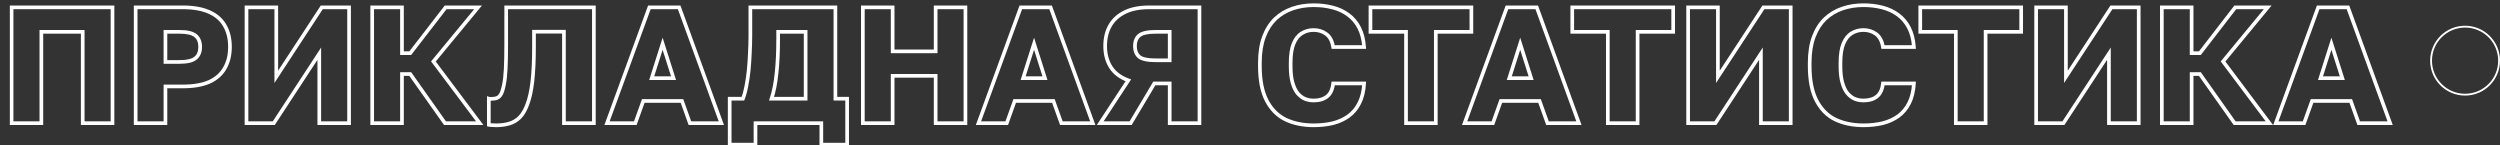 <?xml version="1.0" encoding="UTF-8"?> <svg xmlns="http://www.w3.org/2000/svg" width="1360" height="79" viewBox="0 0 1360 79" fill="none"><rect x="0" y="0" width="1360" height="79" fill="#333333" stroke="none"/><mask id="path-1-outside-1_431_197" maskUnits="userSpaceOnUse" x="5" y="1" width="1297" height="79" fill="black"><rect fill="white" x="5" y="1" width="1297" height="79"></rect><path d="M6.3 67V4H61.2V67H45V17.32H22.5V67H6.3ZM73.8 67V4H99.45C105.33 4 110.16 4.87 113.94 6.61C117.72 8.29 120.51 10.75 122.31 13.99C124.17 17.17 125.1 21.01 125.1 25.51C125.1 29.95 124.17 33.79 122.31 37.03C120.51 40.27 117.72 42.76 113.94 44.5C110.16 46.18 105.33 47.02 99.45 47.02H90V67H73.8ZM90 33.7H97.65C101.79 33.7 104.7 33.01 106.38 31.63C108.06 30.25 108.9 28.21 108.9 25.51C108.9 22.81 108.06 20.77 106.38 19.39C104.7 18.01 101.79 17.32 97.65 17.32H90V33.7ZM134.093 67V4H150.293V41.8L175.043 4H189.893V67H173.693V29.2L148.943 67H134.093ZM202.472 67V4H218.672V28.93H223.172L242.432 4H260.072L235.772 33.43L260.972 67H242.072L223.172 40.27H218.672V67H202.472ZM269.972 68.17C269.492 68.17 268.802 68.14 267.902 68.08C267.062 68.08 266.402 68.02 265.922 67.9V53.68C266.102 53.74 266.552 53.77 267.272 53.77C268.472 53.77 269.492 53.62 270.332 53.32C271.232 52.96 271.982 52.24 272.582 51.16C273.182 50.02 273.692 48.37 274.112 46.21C274.592 44.05 274.922 41.17 275.102 37.57C275.282 33.91 275.372 29.32 275.372 23.8V4H323.072V67H306.782V17.23H290.492V25.6C290.492 33.1 290.192 39.4 289.592 44.5C288.992 49.54 288.092 53.62 286.892 56.74C285.752 59.86 284.342 62.26 282.662 63.94C280.982 65.56 279.062 66.67 276.902 67.27C274.802 67.87 272.492 68.17 269.972 68.17ZM330.224 67L353.264 4H369.464L392.414 67H375.314L370.994 54.94H349.934L345.614 67H330.224ZM354.524 42.52H366.404L360.464 23.8L354.524 42.52ZM396.946 78.7V53.68H404.146C404.926 51.7 405.556 49.39 406.036 46.75C406.576 44.05 406.996 41.17 407.296 38.11C407.596 35.05 407.806 31.93 407.926 28.75C408.106 25.51 408.196 22.36 408.196 19.3V4H454.456V53.68H460.846V78.7H446.806V67H410.986V78.7H396.946ZM419.716 53.68H438.256V17.32H423.316V21.1C423.316 28.42 423.016 34.75 422.416 40.09C421.876 45.37 420.976 49.9 419.716 53.68ZM469.396 67V4H485.596V27.94H508.996V4H525.196V67H508.996V41.26H485.596V67H469.396ZM532.285 67L555.325 4H571.525L594.475 67H577.375L573.055 54.94H551.995L547.675 67H532.285ZM556.585 42.52H568.465L562.525 23.8L556.585 42.52ZM598.511 67L613.811 43.69C609.611 42.19 606.461 39.85 604.361 36.67C602.261 33.43 601.211 29.56 601.211 25.06C601.211 20.74 602.111 17.02 603.911 13.9C605.711 10.78 608.381 8.35 611.921 6.61C615.461 4.87 619.841 4 625.061 4H652.511V67H636.311V45.4H627.941L615.071 67H598.511ZM617.411 25.06C617.411 27.64 618.191 29.59 619.751 30.91C621.371 32.17 624.341 32.8 628.661 32.8H636.311V17.32H628.661C624.341 17.32 621.371 17.98 619.751 19.3C618.191 20.56 617.411 22.48 617.411 25.06ZM714.628 68.17C708.868 68.17 703.768 67.12 699.328 65.02C694.948 62.86 691.528 59.41 689.068 54.67C686.608 49.93 685.378 43.66 685.378 35.86V34.15C685.378 28.63 686.128 23.89 687.628 19.93C689.128 15.97 691.198 12.73 693.838 10.21C696.538 7.69 699.658 5.83 703.198 4.63C706.738 3.43 710.548 2.83 714.628 2.83C718.288 2.83 721.738 3.25 724.978 4.09C728.218 4.93 731.038 6.25 733.438 8.05C735.898 9.85 737.878 12.19 739.378 15.07C740.878 17.95 741.778 21.46 742.078 25.6H725.248C724.708 22.3 723.448 19.93 721.468 18.49C719.488 17.05 717.208 16.33 714.628 16.33C712.228 16.33 710.068 16.93 708.148 18.13C706.288 19.27 704.818 21.13 703.738 23.71C702.658 26.29 702.118 29.77 702.118 34.15V36.04C702.118 39.52 702.448 42.46 703.108 44.86C703.768 47.26 704.668 49.18 705.808 50.62C707.008 52.06 708.358 53.11 709.858 53.77C711.358 54.37 712.948 54.67 714.628 54.67C717.688 54.67 720.118 53.95 721.918 52.51C723.778 51.01 724.888 48.64 725.248 45.4H742.078C741.838 49.6 740.968 53.17 739.468 56.11C738.028 58.99 736.078 61.33 733.618 63.13C731.218 64.87 728.398 66.16 725.158 67C721.918 67.78 718.408 68.17 714.628 68.17ZM764.88 67V17.32H745.53V4H800.43V17.32H781.08V67H764.88ZM796.748 67L819.788 4H835.988L858.938 67H841.838L837.518 54.94H816.458L812.138 67H796.748ZM821.048 42.52H832.928L826.988 23.8L821.048 42.52ZM874.656 67V17.32H855.306V4H910.206V17.32H890.856V67H874.656ZM918.341 67V4H934.541V41.8L959.291 4H974.141V67H957.941V29.2L933.191 67H918.341ZM1013.72 68.17C1007.96 68.17 1002.86 67.12 998.42 65.02C994.04 62.86 990.62 59.41 988.16 54.67C985.7 49.93 984.47 43.66 984.47 35.86V34.15C984.47 28.63 985.22 23.89 986.72 19.93C988.22 15.97 990.29 12.73 992.93 10.21C995.63 7.69 998.75 5.83 1002.29 4.63C1005.83 3.43 1009.64 2.83 1013.72 2.83C1017.38 2.83 1020.83 3.25 1024.07 4.09C1027.31 4.93 1030.13 6.25 1032.53 8.05C1034.99 9.85 1036.97 12.19 1038.47 15.07C1039.97 17.95 1040.87 21.46 1041.17 25.6H1024.34C1023.8 22.3 1022.54 19.93 1020.56 18.49C1018.58 17.05 1016.3 16.33 1013.72 16.33C1011.32 16.33 1009.16 16.93 1007.24 18.13C1005.38 19.27 1003.91 21.13 1002.83 23.71C1001.75 26.29 1001.21 29.77 1001.21 34.15V36.04C1001.21 39.52 1001.54 42.46 1002.2 44.86C1002.86 47.26 1003.76 49.18 1004.9 50.62C1006.1 52.06 1007.45 53.11 1008.95 53.77C1010.45 54.37 1012.04 54.67 1013.72 54.67C1016.78 54.67 1019.21 53.95 1021.01 52.51C1022.87 51.01 1023.98 48.64 1024.34 45.4H1041.17C1040.93 49.6 1040.06 53.17 1038.56 56.11C1037.12 58.99 1035.17 61.33 1032.71 63.13C1030.31 64.87 1027.49 66.16 1024.25 67C1021.01 67.78 1017.5 68.17 1013.72 68.17ZM1063.97 67V17.32H1044.62V4H1099.52V17.32H1080.17V67H1063.97ZM1107.66 67V4H1123.86V41.8L1148.61 4H1163.46V67H1147.26V29.2L1122.51 67H1107.66ZM1176.04 67V4H1192.24V28.93H1196.74L1216 4H1233.64L1209.34 33.43L1234.54 67H1215.64L1196.74 40.27H1192.24V67H1176.04ZM1238.05 67L1261.09 4H1277.29L1300.24 67H1283.14L1278.82 54.94H1257.76L1253.44 67H1238.05ZM1262.35 42.52H1274.23L1268.29 23.8L1262.35 42.52Z"></path></mask><path d="M6.3 67H5.3V68H6.3V67ZM6.3 4V3H5.3V4H6.3ZM61.2 4H62.2V3H61.2V4ZM61.2 67V68H62.2V67H61.2ZM45 67H44V68H45V67ZM45 17.32H46V16.32H45V17.32ZM22.5 17.32V16.32H21.5V17.32H22.5ZM22.5 67V68H23.5V67H22.5ZM7.3 67V4H5.3V67H7.3ZM6.3 5H61.2V3H6.3V5ZM60.2 4V67H62.2V4H60.2ZM61.2 66H45V68H61.2V66ZM46 67V17.32H44V67H46ZM45 16.32H22.5V18.32H45V16.32ZM21.5 17.32V67H23.5V17.32H21.5ZM22.5 66H6.3V68H22.5V66ZM73.8 67H72.8V68H73.8V67ZM73.8 4V3H72.8V4H73.8ZM113.94 6.61L113.522 7.518L113.534 7.524L113.94 6.61ZM122.31 13.99L121.436 14.476L121.441 14.485L121.447 14.495L122.31 13.99ZM122.31 37.03L121.443 36.532L121.436 36.544L122.31 37.03ZM113.94 44.5L114.346 45.414L114.358 45.408L113.94 44.5ZM90 47.02V46.02H89V47.02H90ZM90 67V68H91V67H90ZM90 33.7H89V34.7H90V33.7ZM90 17.32V16.32H89V17.32H90ZM74.8 67V4H72.8V67H74.8ZM73.8 5H99.45V3H73.8V5ZM99.45 5C105.241 5 109.915 5.858 113.522 7.518L114.358 5.702C110.405 3.882 105.419 3 99.45 3V5ZM113.534 7.524C117.14 9.126 119.753 11.447 121.436 14.476L123.184 13.504C121.267 10.053 118.3 7.454 114.346 5.696L113.534 7.524ZM121.447 14.495C123.199 17.491 124.1 21.148 124.1 25.51H126.1C126.1 20.872 125.141 16.849 123.173 13.485L121.447 14.495ZM124.1 25.51C124.1 29.808 123.201 33.47 121.443 36.532L123.177 37.528C125.139 34.11 126.1 30.092 126.1 25.51H124.1ZM121.436 36.544C119.752 39.576 117.134 41.929 113.522 43.592L114.358 45.408C118.306 43.591 121.268 40.964 123.184 37.516L121.436 36.544ZM113.534 43.586C109.924 45.191 105.245 46.02 99.45 46.02V48.02C105.415 48.02 110.396 47.169 114.346 45.414L113.534 43.586ZM99.45 46.02H90V48.02H99.45V46.02ZM89 47.02V67H91V47.02H89ZM90 66H73.8V68H90V66ZM90 34.7H97.65V32.7H90V34.7ZM97.65 34.7C101.84 34.7 105.053 34.014 107.015 32.403L105.745 30.857C104.347 32.006 101.74 32.7 97.65 32.7V34.7ZM107.015 32.403C108.981 30.788 109.9 28.43 109.9 25.51H107.9C107.9 27.99 107.139 29.712 105.745 30.857L107.015 32.403ZM109.9 25.51C109.9 22.59 108.981 20.232 107.015 18.617L105.745 20.163C107.139 21.308 107.9 23.03 107.9 25.51H109.9ZM107.015 18.617C105.053 17.006 101.84 16.32 97.65 16.32V18.32C101.74 18.32 104.347 19.014 105.745 20.163L107.015 18.617ZM97.65 16.32H90V18.32H97.65V16.32ZM89 17.32V33.7H91V17.32H89ZM134.093 67H133.093V68H134.093V67ZM134.093 4V3H133.093V4H134.093ZM150.293 4H151.293V3H150.293V4ZM150.293 41.8H149.293V45.153L151.13 42.348L150.293 41.8ZM175.043 4V3H174.502L174.206 3.452L175.043 4ZM189.893 4H190.893V3H189.893V4ZM189.893 67V68H190.893V67H189.893ZM173.693 67H172.693V68H173.693V67ZM173.693 29.2H174.693V25.847L172.856 28.652L173.693 29.2ZM148.943 67V68H149.483L149.78 67.548L148.943 67ZM135.093 67V4H133.093V67H135.093ZM134.093 5H150.293V3H134.093V5ZM149.293 4V41.8H151.293V4H149.293ZM151.13 42.348L175.88 4.548L174.206 3.452L149.456 41.252L151.13 42.348ZM175.043 5H189.893V3H175.043V5ZM188.893 4V67H190.893V4H188.893ZM189.893 66H173.693V68H189.893V66ZM174.693 67V29.2H172.693V67H174.693ZM172.856 28.652L148.106 66.452L149.78 67.548L174.53 29.748L172.856 28.652ZM148.943 66H134.093V68H148.943V66ZM202.472 67H201.472V68H202.472V67ZM202.472 4V3H201.472V4H202.472ZM218.672 4H219.672V3H218.672V4ZM218.672 28.93H217.672V29.93H218.672V28.93ZM223.172 28.93V29.93H223.663L223.963 29.541L223.172 28.93ZM242.432 4V3H241.941L241.641 3.389L242.432 4ZM260.072 4L260.843 4.637L262.194 3H260.072V4ZM235.772 33.43L235.001 32.793L234.499 33.401L234.972 34.03L235.772 33.43ZM260.972 67V68H262.973L261.772 66.4L260.972 67ZM242.072 67L241.255 67.577L241.554 68H242.072V67ZM223.172 40.27L223.988 39.693L223.69 39.27H223.172V40.27ZM218.672 40.27V39.27H217.672V40.27H218.672ZM218.672 67V68H219.672V67H218.672ZM203.472 67V4H201.472V67H203.472ZM202.472 5H218.672V3H202.472V5ZM217.672 4V28.93H219.672V4H217.672ZM218.672 29.93H223.172V27.93H218.672V29.93ZM223.963 29.541L243.223 4.611L241.641 3.389L222.381 28.319L223.963 29.541ZM242.432 5H260.072V3H242.432V5ZM259.301 3.363L235.001 32.793L236.543 34.067L260.843 4.637L259.301 3.363ZM234.972 34.03L260.172 67.6L261.772 66.4L236.572 32.83L234.972 34.03ZM260.972 66H242.072V68H260.972V66ZM242.888 66.423L223.988 39.693L222.355 40.847L241.255 67.577L242.888 66.423ZM223.172 39.27H218.672V41.27H223.172V39.27ZM217.672 40.27V67H219.672V40.27H217.672ZM218.672 66H202.472V68H218.672V66ZM267.902 68.08L267.968 67.082L267.935 67.08H267.902V68.08ZM265.922 67.9H264.922V68.681L265.679 68.87L265.922 67.9ZM265.922 53.68L266.238 52.731L264.922 52.293V53.68H265.922ZM270.332 53.32L270.668 54.262L270.686 54.255L270.703 54.248L270.332 53.32ZM272.582 51.16L273.456 51.646L273.462 51.636L273.467 51.626L272.582 51.16ZM274.112 46.21L273.136 45.993L273.133 46.006L273.13 46.019L274.112 46.21ZM275.102 37.57L276.101 37.62L276.101 37.619L275.102 37.57ZM275.372 4V3H274.372V4H275.372ZM323.072 4H324.072V3H323.072V4ZM323.072 67V68H324.072V67H323.072ZM306.782 67H305.782V68H306.782V67ZM306.782 17.23H307.782V16.23H306.782V17.23ZM290.492 17.23V16.23H289.492V17.23H290.492ZM289.592 44.5L290.585 44.618L290.585 44.617L289.592 44.5ZM286.892 56.74L285.959 56.381L285.956 56.389L285.953 56.397L286.892 56.74ZM282.662 63.94L283.356 64.66L283.363 64.653L283.369 64.647L282.662 63.94ZM276.902 67.27L276.634 66.306L276.627 66.308L276.902 67.27ZM269.972 67.17C269.526 67.17 268.862 67.142 267.968 67.082L267.835 69.078C268.742 69.138 269.458 69.17 269.972 69.17V67.17ZM267.902 67.08C267.095 67.08 266.529 67.021 266.164 66.93L265.679 68.87C266.275 69.019 267.028 69.08 267.902 69.08V67.08ZM266.922 67.9V53.68H264.922V67.9H266.922ZM265.606 54.629C265.829 54.703 266.102 54.73 266.328 54.745C266.584 54.762 266.901 54.77 267.272 54.77V52.77C266.923 52.77 266.655 52.763 266.461 52.75C266.364 52.743 266.295 52.736 266.249 52.729C266.196 52.722 266.201 52.719 266.238 52.731L265.606 54.629ZM267.272 54.77C268.549 54.77 269.69 54.611 270.668 54.262L269.996 52.378C269.294 52.629 268.394 52.77 267.272 52.77V54.77ZM270.703 54.248C271.87 53.782 272.776 52.87 273.456 51.646L271.708 50.674C271.188 51.61 270.594 52.138 269.96 52.392L270.703 54.248ZM273.467 51.626C274.133 50.359 274.666 48.599 275.093 46.401L273.13 46.019C272.718 48.141 272.23 49.681 271.697 50.694L273.467 51.626ZM275.088 46.427C275.585 44.189 275.919 41.246 276.101 37.62L274.103 37.52C273.924 41.094 273.598 43.911 273.136 45.993L275.088 46.427ZM276.101 37.619C276.282 33.937 276.372 29.329 276.372 23.8H274.372C274.372 29.311 274.282 33.883 274.103 37.521L276.101 37.619ZM276.372 23.8V4H274.372V23.8H276.372ZM275.372 5H323.072V3H275.372V5ZM322.072 4V67H324.072V4H322.072ZM323.072 66H306.782V68H323.072V66ZM307.782 67V17.23H305.782V67H307.782ZM306.782 16.23H290.492V18.23H306.782V16.23ZM289.492 17.23V25.6H291.492V17.23H289.492ZM289.492 25.6C289.492 33.077 289.193 39.335 288.599 44.383L290.585 44.617C291.191 39.465 291.492 33.123 291.492 25.6H289.492ZM288.599 44.382C288.004 49.377 287.118 53.367 285.959 56.381L287.825 57.099C289.066 53.873 289.98 49.703 290.585 44.618L288.599 44.382ZM285.953 56.397C284.844 59.431 283.499 61.688 281.955 63.233L283.369 64.647C285.184 62.832 286.66 60.289 287.831 57.083L285.953 56.397ZM281.968 63.22C280.402 64.73 278.627 65.753 276.634 66.306L277.17 68.234C279.496 67.587 281.561 66.39 283.356 64.66L281.968 63.22ZM276.627 66.308C274.629 66.879 272.413 67.17 269.972 67.17V69.17C272.571 69.17 274.975 68.861 277.177 68.231L276.627 66.308ZM330.224 67L329.285 66.656L328.794 68H330.224V67ZM353.264 4V3H352.565L352.325 3.657L353.264 4ZM369.464 4L370.404 3.658L370.164 3H369.464V4ZM392.414 67V68H393.843L393.354 66.658L392.414 67ZM375.314 67L374.373 67.337L374.61 68H375.314V67ZM370.994 54.94L371.935 54.603L371.698 53.94H370.994V54.94ZM349.934 54.94V53.94H349.23L348.993 54.603L349.934 54.94ZM345.614 67V68H346.318L346.555 67.337L345.614 67ZM354.524 42.52L353.571 42.218L353.158 43.52H354.524V42.52ZM366.404 42.52V43.52H367.771L367.357 42.218L366.404 42.52ZM360.464 23.8L361.417 23.498L360.464 20.494L359.511 23.498L360.464 23.8ZM331.163 67.344L354.203 4.343L352.325 3.657L329.285 66.656L331.163 67.344ZM353.264 5H369.464V3H353.264V5ZM368.524 4.342L391.474 67.342L393.354 66.658L370.404 3.658L368.524 4.342ZM392.414 66H375.314V68H392.414V66ZM376.255 66.663L371.935 54.603L370.053 55.277L374.373 67.337L376.255 66.663ZM370.994 53.94H349.934V55.94H370.994V53.94ZM348.993 54.603L344.673 66.663L346.555 67.337L350.875 55.277L348.993 54.603ZM345.614 66H330.224V68H345.614V66ZM354.524 43.52H366.404V41.52H354.524V43.52ZM367.357 42.218L361.417 23.498L359.511 24.102L365.451 42.822L367.357 42.218ZM359.511 23.498L353.571 42.218L355.477 42.822L361.417 24.102L359.511 23.498ZM396.946 78.7H395.946V79.7H396.946V78.7ZM396.946 53.68V52.68H395.946V53.68H396.946ZM404.146 53.68V54.68H404.827L405.076 54.047L404.146 53.68ZM406.036 46.75L405.055 46.554L405.053 46.562L405.052 46.571L406.036 46.75ZM407.296 38.11L408.291 38.208L408.291 38.208L407.296 38.11ZM407.926 28.75L406.927 28.695L406.927 28.703L406.926 28.712L407.926 28.75ZM408.196 4V3H407.196V4H408.196ZM454.456 4H455.456V3H454.456V4ZM454.456 53.68H453.456V54.68H454.456V53.68ZM460.846 53.68H461.846V52.68H460.846V53.68ZM460.846 78.7V79.7H461.846V78.7H460.846ZM446.806 78.7H445.806V79.7H446.806V78.7ZM446.806 67H447.806V66H446.806V67ZM410.986 67V66H409.986V67H410.986ZM410.986 78.7V79.7H411.986V78.7H410.986ZM419.716 53.68L418.767 53.364L418.328 54.68H419.716V53.68ZM438.256 53.68V54.68H439.256V53.68H438.256ZM438.256 17.32H439.256V16.32H438.256V17.32ZM423.316 17.32V16.32H422.316V17.32H423.316ZM422.416 40.09L421.422 39.978L421.421 39.988L422.416 40.09ZM397.946 78.7V53.68H395.946V78.7H397.946ZM396.946 54.68H404.146V52.68H396.946V54.68ZM405.076 54.047C405.885 51.993 406.531 49.617 407.02 46.929L405.052 46.571C404.581 49.163 403.966 51.407 403.215 53.313L405.076 54.047ZM407.016 46.946C407.564 44.21 407.988 41.297 408.291 38.208L406.3 38.012C406.003 41.043 405.588 43.89 405.055 46.554L407.016 46.946ZM408.291 38.208C408.593 35.127 408.804 31.987 408.925 28.788L406.926 28.712C406.807 31.873 406.598 34.973 406.3 38.012L408.291 38.208ZM408.924 28.805C409.105 25.548 409.196 22.38 409.196 19.3H407.196C407.196 22.34 407.106 25.472 406.927 28.695L408.924 28.805ZM409.196 19.3V4H407.196V19.3H409.196ZM408.196 5H454.456V3H408.196V5ZM453.456 4V53.68H455.456V4H453.456ZM454.456 54.68H460.846V52.68H454.456V54.68ZM459.846 53.68V78.7H461.846V53.68H459.846ZM460.846 77.7H446.806V79.7H460.846V77.7ZM447.806 78.7V67H445.806V78.7H447.806ZM446.806 66H410.986V68H446.806V66ZM409.986 67V78.7H411.986V67H409.986ZM410.986 77.7H396.946V79.7H410.986V77.7ZM419.716 54.68H438.256V52.68H419.716V54.68ZM439.256 53.68V17.32H437.256V53.68H439.256ZM438.256 16.32H423.316V18.32H438.256V16.32ZM422.316 17.32V21.1H424.316V17.32H422.316ZM422.316 21.1C422.316 28.395 422.017 34.686 421.422 39.978L423.409 40.202C424.015 34.814 424.316 28.445 424.316 21.1H422.316ZM421.421 39.988C420.886 45.218 419.998 49.672 418.767 53.364L420.664 53.996C421.954 50.128 422.865 45.522 423.411 40.192L421.421 39.988ZM469.396 67H468.396V68H469.396V67ZM469.396 4V3H468.396V4H469.396ZM485.596 4H486.596V3H485.596V4ZM485.596 27.94H484.596V28.94H485.596V27.94ZM508.996 27.94V28.94H509.996V27.94H508.996ZM508.996 4V3H507.996V4H508.996ZM525.196 4H526.196V3H525.196V4ZM525.196 67V68H526.196V67H525.196ZM508.996 67H507.996V68H508.996V67ZM508.996 41.26H509.996V40.26H508.996V41.26ZM485.596 41.26V40.26H484.596V41.26H485.596ZM485.596 67V68H486.596V67H485.596ZM470.396 67V4H468.396V67H470.396ZM469.396 5H485.596V3H469.396V5ZM484.596 4V27.94H486.596V4H484.596ZM485.596 28.94H508.996V26.94H485.596V28.94ZM509.996 27.94V4H507.996V27.94H509.996ZM508.996 5H525.196V3H508.996V5ZM524.196 4V67H526.196V4H524.196ZM525.196 66H508.996V68H525.196V66ZM509.996 67V41.26H507.996V67H509.996ZM508.996 40.26H485.596V42.26H508.996V40.26ZM484.596 41.26V67H486.596V41.26H484.596ZM485.596 66H469.396V68H485.596V66ZM532.285 67L531.345 66.656L530.854 68H532.285V67ZM555.325 4V3H554.626L554.385 3.657L555.325 4ZM571.525 4L572.464 3.658L572.225 3H571.525V4ZM594.475 67V68H595.903L595.414 66.658L594.475 67ZM577.375 67L576.433 67.337L576.671 68H577.375V67ZM573.055 54.94L573.996 54.603L573.759 53.94H573.055V54.94ZM551.995 54.94V53.94H551.291L551.053 54.603L551.995 54.94ZM547.675 67V68H548.379L548.616 67.337L547.675 67ZM556.585 42.52L555.631 42.218L555.218 43.52H556.585V42.52ZM568.465 42.52V43.52H569.831L569.418 42.218L568.465 42.52ZM562.525 23.8L563.478 23.498L562.525 20.494L561.571 23.498L562.525 23.8ZM533.224 67.344L556.264 4.343L554.385 3.657L531.345 66.656L533.224 67.344ZM555.325 5H571.525V3H555.325V5ZM570.585 4.342L593.535 67.342L595.414 66.658L572.464 3.658L570.585 4.342ZM594.475 66H577.375V68H594.475V66ZM578.316 66.663L573.996 54.603L572.113 55.277L576.433 67.337L578.316 66.663ZM573.055 53.94H551.995V55.94H573.055V53.94ZM551.053 54.603L546.733 66.663L548.616 67.337L552.936 55.277L551.053 54.603ZM547.675 66H532.285V68H547.675V66ZM556.585 43.52H568.465V41.52H556.585V43.52ZM569.418 42.218L563.478 23.498L561.571 24.102L567.511 42.822L569.418 42.218ZM561.571 23.498L555.631 42.218L557.538 42.822L563.478 24.102L561.571 23.498ZM598.511 67L597.675 66.451L596.658 68H598.511V67ZM613.811 43.69L614.647 44.239L615.344 43.176L614.147 42.748L613.811 43.69ZM604.361 36.67L603.521 37.214L603.526 37.221L604.361 36.67ZM611.921 6.61L612.362 7.507L612.362 7.507L611.921 6.61ZM652.511 4H653.511V3H652.511V4ZM652.511 67V68H653.511V67H652.511ZM636.311 67H635.311V68H636.311V67ZM636.311 45.4H637.311V44.4H636.311V45.4ZM627.941 45.4V44.4H627.372L627.081 44.888L627.941 45.4ZM615.071 67V68H615.639L615.93 67.512L615.071 67ZM619.751 30.91L619.105 31.673L619.12 31.687L619.137 31.699L619.751 30.91ZM636.311 32.8V33.8H637.311V32.8H636.311ZM636.311 17.32H637.311V16.32H636.311V17.32ZM619.751 19.3L620.379 20.078L620.382 20.075L619.751 19.3ZM599.347 67.549L614.647 44.239L612.975 43.141L597.675 66.451L599.347 67.549ZM614.147 42.748C610.115 41.308 607.156 39.089 605.195 36.119L603.526 37.221C605.765 40.611 609.106 43.072 613.474 44.632L614.147 42.748ZM605.2 36.126C603.221 33.073 602.211 29.4 602.211 25.06H600.211C600.211 29.72 601.3 33.787 603.521 37.214L605.2 36.126ZM602.211 25.06C602.211 20.88 603.08 17.34 604.777 14.4L603.044 13.4C601.141 16.7 600.211 20.6 600.211 25.06H602.211ZM604.777 14.4C606.468 11.468 608.982 9.169 612.362 7.507L611.479 5.713C607.779 7.531 604.953 10.092 603.044 13.4L604.777 14.4ZM612.362 7.507C615.727 5.853 619.946 5 625.061 5V3C619.735 3 615.194 3.887 611.479 5.713L612.362 7.507ZM625.061 5H652.511V3H625.061V5ZM651.511 4V67H653.511V4H651.511ZM652.511 66H636.311V68H652.511V66ZM637.311 67V45.4H635.311V67H637.311ZM636.311 44.4H627.941V46.4H636.311V44.4ZM627.081 44.888L614.211 66.488L615.93 67.512L628.8 45.912L627.081 44.888ZM615.071 66H598.511V68H615.071V66ZM616.411 25.06C616.411 27.851 617.263 30.115 619.105 31.673L620.396 30.147C619.118 29.065 618.411 27.429 618.411 25.06H616.411ZM619.137 31.699C621.043 33.182 624.319 33.8 628.661 33.8V31.8C624.362 31.8 621.698 31.158 620.364 30.121L619.137 31.699ZM628.661 33.8H636.311V31.8H628.661V33.8ZM637.311 32.8V17.32H635.311V32.8H637.311ZM636.311 16.32H628.661V18.32H636.311V16.32ZM628.661 16.32C624.314 16.32 621.029 16.969 619.119 18.525L620.382 20.075C621.712 18.991 624.367 18.32 628.661 18.32V16.32ZM619.122 18.522C617.263 20.024 616.411 22.272 616.411 25.06H618.411C618.411 22.688 619.118 21.096 620.379 20.078L619.122 18.522ZM699.328 65.02L698.886 65.917L698.893 65.921L698.901 65.924L699.328 65.02ZM689.068 54.67L689.956 54.209L689.956 54.209L689.068 54.67ZM687.628 19.93L688.563 20.284L688.563 20.284L687.628 19.93ZM693.838 10.21L693.156 9.479L693.148 9.487L693.838 10.21ZM703.198 4.63L703.519 5.577L703.519 5.577L703.198 4.63ZM724.978 4.09L724.727 5.058L724.727 5.058L724.978 4.09ZM733.438 8.05L732.838 8.85L732.848 8.857L733.438 8.05ZM739.378 15.07L740.265 14.608L740.265 14.608L739.378 15.07ZM742.078 25.6V26.6H743.153L743.076 25.528L742.078 25.6ZM725.248 25.6L724.261 25.762L724.398 26.6H725.248V25.6ZM721.468 18.49L720.88 19.299L720.88 19.299L721.468 18.49ZM708.148 18.13L708.671 18.983L708.678 18.978L708.148 18.13ZM703.108 44.86L702.144 45.125L702.144 45.125L703.108 44.86ZM705.808 50.62L705.024 51.241L705.032 51.251L705.04 51.26L705.808 50.62ZM709.858 53.77L709.455 54.685L709.471 54.692L709.487 54.699L709.858 53.77ZM721.918 52.51L722.543 53.291L722.546 53.288L721.918 52.51ZM725.248 45.4V44.4H724.353L724.254 45.29L725.248 45.4ZM742.078 45.4L743.076 45.457L743.137 44.4H742.078V45.4ZM739.468 56.11L738.577 55.656L738.574 55.663L739.468 56.11ZM733.618 63.13L734.205 63.94L734.209 63.937L733.618 63.13ZM725.158 67L725.392 67.972L725.401 67.97L725.409 67.968L725.158 67ZM714.628 67.17C708.991 67.17 704.041 66.143 699.756 64.116L698.901 65.924C703.495 68.097 708.746 69.17 714.628 69.17V67.17ZM699.77 64.123C695.6 62.066 692.327 58.779 689.956 54.209L688.181 55.131C690.729 60.041 694.297 63.654 698.886 65.917L699.77 64.123ZM689.956 54.209C687.596 49.662 686.378 43.568 686.378 35.86H684.378C684.378 43.752 685.621 50.198 688.181 55.131L689.956 54.209ZM686.378 35.86V34.15H684.378V35.86H686.378ZM686.378 34.15C686.378 28.716 687.117 24.102 688.563 20.284L686.693 19.576C685.139 23.677 684.378 28.544 684.378 34.15H686.378ZM688.563 20.284C690.019 16.442 692.013 13.335 694.529 10.933L693.148 9.487C690.383 12.125 688.237 15.498 686.693 19.576L688.563 20.284ZM694.52 10.941C697.115 8.519 700.112 6.732 703.519 5.577L702.877 3.683C699.204 4.928 695.961 6.861 693.156 9.479L694.52 10.941ZM703.519 5.577C706.947 4.415 710.647 3.83 714.628 3.83V1.83C710.449 1.83 706.53 2.445 702.877 3.683L703.519 5.577ZM714.628 3.83C718.211 3.83 721.576 4.241 724.727 5.058L725.229 3.122C721.9 2.259 718.365 1.83 714.628 1.83V3.83ZM724.727 5.058C727.856 5.869 730.554 7.137 732.838 8.85L734.038 7.25C731.522 5.363 728.581 3.991 725.229 3.122L724.727 5.058ZM732.848 8.857C735.176 10.56 737.057 12.779 738.491 15.532L740.265 14.608C738.699 11.601 736.621 9.14 734.029 7.243L732.848 8.857ZM738.491 15.532C739.913 18.262 740.788 21.632 741.081 25.672L743.076 25.528C742.768 21.288 741.843 17.638 740.265 14.608L738.491 15.532ZM742.078 24.6H725.248V26.6H742.078V24.6ZM726.235 25.439C725.668 21.976 724.317 19.326 722.056 17.681L720.88 19.299C722.579 20.534 723.748 22.624 724.261 25.762L726.235 25.439ZM722.056 17.681C719.896 16.11 717.407 15.33 714.628 15.33V17.33C717.009 17.33 719.08 17.99 720.88 19.299L722.056 17.681ZM714.628 15.33C712.052 15.33 709.707 15.977 707.618 17.282L708.678 18.978C710.43 17.883 712.404 17.33 714.628 17.33V15.33ZM707.626 17.277C705.542 18.555 703.954 20.605 702.816 23.324L704.661 24.096C705.682 21.655 707.034 19.985 708.671 18.983L707.626 17.277ZM702.816 23.324C701.664 26.076 701.118 29.704 701.118 34.15H703.118C703.118 29.836 703.652 26.504 704.661 24.096L702.816 23.324ZM701.118 34.15V36.04H703.118V34.15H701.118ZM701.118 36.04C701.118 39.577 701.453 42.612 702.144 45.125L704.072 44.595C703.443 42.308 703.118 39.463 703.118 36.04H701.118ZM702.144 45.125C702.828 47.611 703.777 49.665 705.024 51.241L706.592 49.999C705.559 48.695 704.709 46.909 704.072 44.595L702.144 45.125ZM705.04 51.26C706.325 52.802 707.795 53.955 709.455 54.685L710.261 52.855C708.921 52.265 707.692 51.318 706.576 49.98L705.04 51.26ZM709.487 54.699C711.11 55.348 712.826 55.67 714.628 55.67V53.67C713.07 53.67 711.607 53.392 710.23 52.842L709.487 54.699ZM714.628 55.67C717.841 55.67 720.515 54.913 722.543 53.291L721.293 51.729C719.721 52.987 717.536 53.67 714.628 53.67V55.67ZM722.546 53.288C724.677 51.57 725.864 48.915 726.242 45.51L724.254 45.29C723.913 48.365 722.879 50.45 721.29 51.732L722.546 53.288ZM725.248 46.4H742.078V44.4H725.248V46.4ZM741.08 45.343C740.846 49.441 740 52.868 738.577 55.656L740.359 56.565C741.937 53.472 742.831 49.759 743.076 45.457L741.08 45.343ZM738.574 55.663C737.201 58.409 735.352 60.622 733.028 62.323L734.209 63.937C736.804 62.038 738.855 59.571 740.363 56.557L738.574 55.663ZM733.031 62.32C730.744 63.978 728.042 65.219 724.907 66.032L725.409 67.968C728.754 67.101 731.692 65.762 734.205 63.94L733.031 62.32ZM724.924 66.028C721.77 66.787 718.34 67.17 714.628 67.17V69.17C718.477 69.17 722.066 68.773 725.392 67.972L724.924 66.028ZM764.88 67H763.88V68H764.88V67ZM764.88 17.32H765.88V16.32H764.88V17.32ZM745.53 17.32H744.53V18.32H745.53V17.32ZM745.53 4V3H744.53V4H745.53ZM800.43 4H801.43V3H800.43V4ZM800.43 17.32V18.32H801.43V17.32H800.43ZM781.08 17.32V16.32H780.08V17.32H781.08ZM781.08 67V68H782.08V67H781.08ZM765.88 67V17.32H763.88V67H765.88ZM764.88 16.32H745.53V18.32H764.88V16.32ZM746.53 17.32V4H744.53V17.32H746.53ZM745.53 5H800.43V3H745.53V5ZM799.43 4V17.32H801.43V4H799.43ZM800.43 16.32H781.08V18.32H800.43V16.32ZM780.08 17.32V67H782.08V17.32H780.08ZM781.08 66H764.88V68H781.08V66ZM796.748 67L795.808 66.656L795.317 68H796.748V67ZM819.788 4V3H819.088L818.848 3.657L819.788 4ZM835.988 4L836.927 3.658L836.688 3H835.988V4ZM858.938 67V68H860.366L859.877 66.658L858.938 67ZM841.838 67L840.896 67.337L841.133 68H841.838V67ZM837.518 54.94L838.459 54.603L838.222 53.94H837.518V54.94ZM816.458 54.94V53.94H815.753L815.516 54.603L816.458 54.94ZM812.138 67V68H812.842L813.079 67.337L812.138 67ZM821.048 42.52L820.094 42.218L819.681 43.52H821.048V42.52ZM832.928 42.52V43.52H834.294L833.881 42.218L832.928 42.52ZM826.988 23.8L827.941 23.498L826.988 20.494L826.034 23.498L826.988 23.8ZM797.687 67.344L820.727 4.343L818.848 3.657L795.808 66.656L797.687 67.344ZM819.788 5H835.988V3H819.788V5ZM835.048 4.342L857.998 67.342L859.877 66.658L836.927 3.658L835.048 4.342ZM858.938 66H841.838V68H858.938V66ZM842.779 66.663L838.459 54.603L836.576 55.277L840.896 67.337L842.779 66.663ZM837.518 53.94H816.458V55.94H837.518V53.94ZM815.516 54.603L811.196 66.663L813.079 67.337L817.399 55.277L815.516 54.603ZM812.138 66H796.748V68H812.138V66ZM821.048 43.52H832.928V41.52H821.048V43.52ZM833.881 42.218L827.941 23.498L826.034 24.102L831.974 42.822L833.881 42.218ZM826.034 23.498L820.094 42.218L822.001 42.822L827.941 24.102L826.034 23.498ZM874.656 67H873.656V68H874.656V67ZM874.656 17.32H875.656V16.32H874.656V17.32ZM855.306 17.32H854.306V18.32H855.306V17.32ZM855.306 4V3H854.306V4H855.306ZM910.206 4H911.206V3H910.206V4ZM910.206 17.32V18.32H911.206V17.32H910.206ZM890.856 17.32V16.32H889.856V17.32H890.856ZM890.856 67V68H891.856V67H890.856ZM875.656 67V17.32H873.656V67H875.656ZM874.656 16.32H855.306V18.32H874.656V16.32ZM856.306 17.32V4H854.306V17.32H856.306ZM855.306 5H910.206V3H855.306V5ZM909.206 4V17.32H911.206V4H909.206ZM910.206 16.32H890.856V18.32H910.206V16.32ZM889.856 17.32V67H891.856V17.32H889.856ZM890.856 66H874.656V68H890.856V66ZM918.341 67H917.341V68H918.341V67ZM918.341 4V3H917.341V4H918.341ZM934.541 4H935.541V3H934.541V4ZM934.541 41.8H933.541V45.153L935.378 42.348L934.541 41.8ZM959.291 4V3H958.75L958.454 3.452L959.291 4ZM974.141 4H975.141V3H974.141V4ZM974.141 67V68H975.141V67H974.141ZM957.941 67H956.941V68H957.941V67ZM957.941 29.2H958.941V25.847L957.104 28.652L957.941 29.2ZM933.191 67V68H933.732L934.028 67.548L933.191 67ZM919.341 67V4H917.341V67H919.341ZM918.341 5H934.541V3H918.341V5ZM933.541 4V41.8H935.541V4H933.541ZM935.378 42.348L960.128 4.548L958.454 3.452L933.704 41.252L935.378 42.348ZM959.291 5H974.141V3H959.291V5ZM973.141 4V67H975.141V4H973.141ZM974.141 66H957.941V68H974.141V66ZM958.941 67V29.2H956.941V67H958.941ZM957.104 28.652L932.354 66.452L934.028 67.548L958.778 29.748L957.104 28.652ZM933.191 66H918.341V68H933.191V66ZM998.42 65.02L997.978 65.917L997.985 65.921L997.992 65.924L998.42 65.02ZM988.16 54.67L989.048 54.209L989.048 54.209L988.16 54.67ZM986.72 19.93L987.655 20.284L987.655 20.284L986.72 19.93ZM992.93 10.21L992.248 9.479L992.239 9.487L992.93 10.21ZM1002.29 4.63L1002.61 5.577L1002.61 5.577L1002.29 4.63ZM1024.07 4.09L1023.82 5.058L1023.82 5.058L1024.07 4.09ZM1032.53 8.05L1031.93 8.85L1031.94 8.857L1032.53 8.05ZM1038.47 15.07L1039.36 14.608L1039.36 14.608L1038.47 15.07ZM1041.17 25.6V26.6H1042.25L1042.17 25.528L1041.17 25.6ZM1024.34 25.6L1023.35 25.762L1023.49 26.6H1024.34V25.6ZM1020.56 18.49L1019.97 19.299L1019.97 19.299L1020.56 18.49ZM1007.24 18.13L1007.76 18.983L1007.77 18.978L1007.24 18.13ZM1002.2 44.86L1001.24 45.125L1001.24 45.125L1002.2 44.86ZM1004.9 50.62L1004.12 51.241L1004.12 51.251L1004.13 51.26L1004.9 50.62ZM1008.95 53.77L1008.55 54.685L1008.56 54.692L1008.58 54.699L1008.95 53.77ZM1021.01 52.51L1021.63 53.291L1021.64 53.288L1021.01 52.51ZM1024.34 45.4V44.4H1023.44L1023.35 45.29L1024.34 45.4ZM1041.17 45.4L1042.17 45.457L1042.23 44.4H1041.17V45.4ZM1038.56 56.11L1037.67 55.656L1037.67 55.663L1038.56 56.11ZM1032.71 63.13L1033.3 63.94L1033.3 63.937L1032.71 63.13ZM1024.25 67L1024.48 67.972L1024.49 67.97L1024.5 67.968L1024.25 67ZM1013.72 67.17C1008.08 67.17 1003.13 66.143 998.847 64.116L997.992 65.924C1002.59 68.097 1007.84 69.17 1013.72 69.17V67.17ZM998.862 64.123C994.691 62.066 991.419 58.779 989.048 54.209L987.272 55.131C989.821 60.041 993.388 63.654 997.978 65.917L998.862 64.123ZM989.048 54.209C986.688 49.662 985.47 43.568 985.47 35.86H983.47C983.47 43.752 984.712 50.198 987.272 55.131L989.048 54.209ZM985.47 35.86V34.15H983.47V35.86H985.47ZM985.47 34.15C985.47 28.716 986.209 24.102 987.655 20.284L985.785 19.576C984.231 23.677 983.47 28.544 983.47 34.15H985.47ZM987.655 20.284C989.111 16.442 991.105 13.335 993.62 10.933L992.239 9.487C989.475 12.125 987.329 15.498 985.785 19.576L987.655 20.284ZM993.612 10.941C996.207 8.519 999.204 6.732 1002.61 5.577L1001.97 3.683C998.296 4.928 995.053 6.861 992.248 9.479L993.612 10.941ZM1002.61 5.577C1006.04 4.415 1009.74 3.83 1013.72 3.83V1.83C1009.54 1.83 1005.62 2.445 1001.97 3.683L1002.61 5.577ZM1013.72 3.83C1017.3 3.83 1020.67 4.241 1023.82 5.058L1024.32 3.122C1020.99 2.259 1017.46 1.83 1013.72 1.83V3.83ZM1023.82 5.058C1026.95 5.869 1029.65 7.137 1031.93 8.85L1033.13 7.25C1030.61 5.363 1027.67 3.991 1024.32 3.122L1023.82 5.058ZM1031.94 8.857C1034.27 10.56 1036.15 12.779 1037.58 15.532L1039.36 14.608C1037.79 11.601 1035.71 9.14 1033.12 7.243L1031.94 8.857ZM1037.58 15.532C1039.01 18.262 1039.88 21.632 1040.17 25.672L1042.17 25.528C1041.86 21.288 1040.93 17.638 1039.36 14.608L1037.58 15.532ZM1041.17 24.6H1024.34V26.6H1041.17V24.6ZM1025.33 25.439C1024.76 21.976 1023.41 19.326 1021.15 17.681L1019.97 19.299C1021.67 20.534 1022.84 22.624 1023.35 25.762L1025.33 25.439ZM1021.15 17.681C1018.99 16.11 1016.5 15.33 1013.72 15.33V17.33C1016.1 17.33 1018.17 17.99 1019.97 19.299L1021.15 17.681ZM1013.72 15.33C1011.14 15.33 1008.8 15.977 1006.71 17.282L1007.77 18.978C1009.52 17.883 1011.5 17.33 1013.72 17.33V15.33ZM1006.72 17.277C1004.63 18.555 1003.05 20.605 1001.91 23.324L1003.75 24.096C1004.77 21.655 1006.13 19.985 1007.76 18.983L1006.72 17.277ZM1001.91 23.324C1000.76 26.076 1000.21 29.704 1000.21 34.15H1002.21C1002.21 29.836 1002.74 26.504 1003.75 24.096L1001.91 23.324ZM1000.21 34.15V36.04H1002.21V34.15H1000.21ZM1000.21 36.04C1000.21 39.577 1000.54 42.612 1001.24 45.125L1003.16 44.595C1002.54 42.308 1002.21 39.463 1002.21 36.04H1000.21ZM1001.24 45.125C1001.92 47.611 1002.87 49.665 1004.12 51.241L1005.68 49.999C1004.65 48.695 1003.8 46.909 1003.16 44.595L1001.24 45.125ZM1004.13 51.26C1005.42 52.802 1006.89 53.955 1008.55 54.685L1009.35 52.855C1008.01 52.265 1006.78 51.318 1005.67 49.98L1004.13 51.26ZM1008.58 54.699C1010.2 55.348 1011.92 55.67 1013.72 55.67V53.67C1012.16 53.67 1010.7 53.392 1009.32 52.842L1008.58 54.699ZM1013.72 55.67C1016.93 55.67 1019.61 54.913 1021.63 53.291L1020.39 51.729C1018.81 52.987 1016.63 53.67 1013.72 53.67V55.67ZM1021.64 53.288C1023.77 51.57 1024.96 48.915 1025.33 45.51L1023.35 45.29C1023 48.365 1021.97 50.45 1020.38 51.732L1021.64 53.288ZM1024.34 46.4H1041.17V44.4H1024.34V46.4ZM1040.17 45.343C1039.94 49.441 1039.09 52.868 1037.67 55.656L1039.45 56.565C1041.03 53.472 1041.92 49.759 1042.17 45.457L1040.17 45.343ZM1037.67 55.663C1036.29 58.409 1034.44 60.622 1032.12 62.323L1033.3 63.937C1035.9 62.038 1037.95 59.571 1039.45 56.557L1037.67 55.663ZM1032.12 62.32C1029.84 63.978 1027.13 65.219 1024 66.032L1024.5 67.968C1027.85 67.101 1030.78 65.762 1033.3 63.94L1032.12 62.32ZM1024.02 66.028C1020.86 66.787 1017.43 67.17 1013.72 67.17V69.17C1017.57 69.17 1021.16 68.773 1024.48 67.972L1024.02 66.028ZM1063.97 67H1062.97V68H1063.97V67ZM1063.97 17.32H1064.97V16.32H1063.97V17.32ZM1044.62 17.32H1043.62V18.32H1044.62V17.32ZM1044.62 4V3H1043.62V4H1044.62ZM1099.52 4H1100.52V3H1099.52V4ZM1099.52 17.32V18.32H1100.52V17.32H1099.52ZM1080.17 17.32V16.32H1079.17V17.32H1080.17ZM1080.17 67V68H1081.17V67H1080.17ZM1064.97 67V17.32H1062.97V67H1064.97ZM1063.97 16.32H1044.62V18.32H1063.97V16.32ZM1045.62 17.32V4H1043.62V17.32H1045.62ZM1044.62 5H1099.52V3H1044.62V5ZM1098.52 4V17.32H1100.52V4H1098.52ZM1099.52 16.32H1080.17V18.32H1099.52V16.32ZM1079.17 17.32V67H1081.17V17.32H1079.17ZM1080.17 66H1063.97V68H1080.17V66ZM1107.66 67H1106.66V68H1107.66V67ZM1107.66 4V3H1106.66V4H1107.66ZM1123.86 4H1124.86V3H1123.86V4ZM1123.86 41.8H1122.86V45.153L1124.69 42.348L1123.86 41.8ZM1148.61 4V3H1148.07L1147.77 3.452L1148.61 4ZM1163.46 4H1164.46V3H1163.46V4ZM1163.46 67V68H1164.46V67H1163.46ZM1147.26 67H1146.26V68H1147.26V67ZM1147.26 29.2H1148.26V25.847L1146.42 28.652L1147.26 29.2ZM1122.51 67V68H1123.05L1123.34 67.548L1122.51 67ZM1108.66 67V4H1106.66V67H1108.66ZM1107.66 5H1123.86V3H1107.66V5ZM1122.86 4V41.8H1124.86V4H1122.86ZM1124.69 42.348L1149.44 4.548L1147.77 3.452L1123.02 41.252L1124.69 42.348ZM1148.61 5H1163.46V3H1148.61V5ZM1162.46 4V67H1164.46V4H1162.46ZM1163.46 66H1147.26V68H1163.46V66ZM1148.26 67V29.2H1146.26V67H1148.26ZM1146.42 28.652L1121.67 66.452L1123.34 67.548L1148.09 29.748L1146.42 28.652ZM1122.51 66H1107.66V68H1122.51V66ZM1176.04 67H1175.04V68H1176.04V67ZM1176.04 4V3H1175.04V4H1176.04ZM1192.24 4H1193.24V3H1192.24V4ZM1192.24 28.93H1191.24V29.93H1192.24V28.93ZM1196.74 28.93V29.93H1197.23L1197.53 29.541L1196.74 28.93ZM1216 4V3H1215.51L1215.2 3.389L1216 4ZM1233.64 4L1234.41 4.637L1235.76 3H1233.64V4ZM1209.34 33.43L1208.57 32.793L1208.06 33.401L1208.54 34.03L1209.34 33.43ZM1234.54 67V68H1236.54L1235.34 66.4L1234.54 67ZM1215.64 67L1214.82 67.577L1215.12 68H1215.64V67ZM1196.74 40.27L1197.55 39.693L1197.25 39.27H1196.74V40.27ZM1192.24 40.27V39.27H1191.24V40.27H1192.24ZM1192.24 67V68H1193.24V67H1192.24ZM1177.04 67V4H1175.04V67H1177.04ZM1176.04 5H1192.24V3H1176.04V5ZM1191.24 4V28.93H1193.24V4H1191.24ZM1192.24 29.93H1196.74V27.93H1192.24V29.93ZM1197.53 29.541L1216.79 4.611L1215.2 3.389L1195.94 28.319L1197.53 29.541ZM1216 5H1233.64V3H1216V5ZM1232.87 3.363L1208.57 32.793L1210.11 34.067L1234.41 4.637L1232.87 3.363ZM1208.54 34.03L1233.74 67.6L1235.34 66.4L1210.14 32.83L1208.54 34.03ZM1234.54 66H1215.64V68H1234.54V66ZM1216.45 66.423L1197.55 39.693L1195.92 40.847L1214.82 67.577L1216.45 66.423ZM1196.74 39.27H1192.24V41.27H1196.74V39.27ZM1191.24 40.27V67H1193.24V40.27H1191.24ZM1192.24 66H1176.04V68H1192.24V66ZM1238.05 67L1237.11 66.656L1236.62 68H1238.05V67ZM1261.09 4V3H1260.39L1260.15 3.657L1261.09 4ZM1277.29 4L1278.23 3.658L1277.99 3H1277.29V4ZM1300.24 67V68H1301.66L1301.18 66.658L1300.24 67ZM1283.14 67L1282.19 67.337L1282.43 68H1283.14V67ZM1278.82 54.94L1279.76 54.603L1279.52 53.94H1278.82V54.94ZM1257.76 54.94V53.94H1257.05L1256.81 54.603L1257.76 54.94ZM1253.44 67V68H1254.14L1254.38 67.337L1253.44 67ZM1262.35 42.52L1261.39 42.218L1260.98 43.52H1262.35V42.52ZM1274.23 42.52V43.52H1275.59L1275.18 42.218L1274.23 42.52ZM1268.29 23.8L1269.24 23.498L1268.29 20.494L1267.33 23.498L1268.29 23.8ZM1238.99 67.344L1262.03 4.343L1260.15 3.657L1237.11 66.656L1238.99 67.344ZM1261.09 5H1277.29V3H1261.09V5ZM1276.35 4.342L1299.3 67.342L1301.18 66.658L1278.23 3.658L1276.35 4.342ZM1300.24 66H1283.14V68H1300.24V66ZM1284.08 66.663L1279.76 54.603L1277.87 55.277L1282.19 67.337L1284.08 66.663ZM1278.82 53.94H1257.76V55.94H1278.82V53.94ZM1256.81 54.603L1252.49 66.663L1254.38 67.337L1258.7 55.277L1256.81 54.603ZM1253.44 66H1238.05V68H1253.44V66ZM1262.35 43.52H1274.23V41.52H1262.35V43.52ZM1275.18 42.218L1269.24 23.498L1267.33 24.102L1273.27 42.822L1275.18 42.218ZM1267.33 23.498L1261.39 42.218L1263.3 42.822L1269.24 24.102L1267.33 23.498Z" fill="white" mask="url(#path-1-outside-1_431_197)"></path><circle cx="1341" cy="33" r="18.5" stroke="white"></circle></svg> 